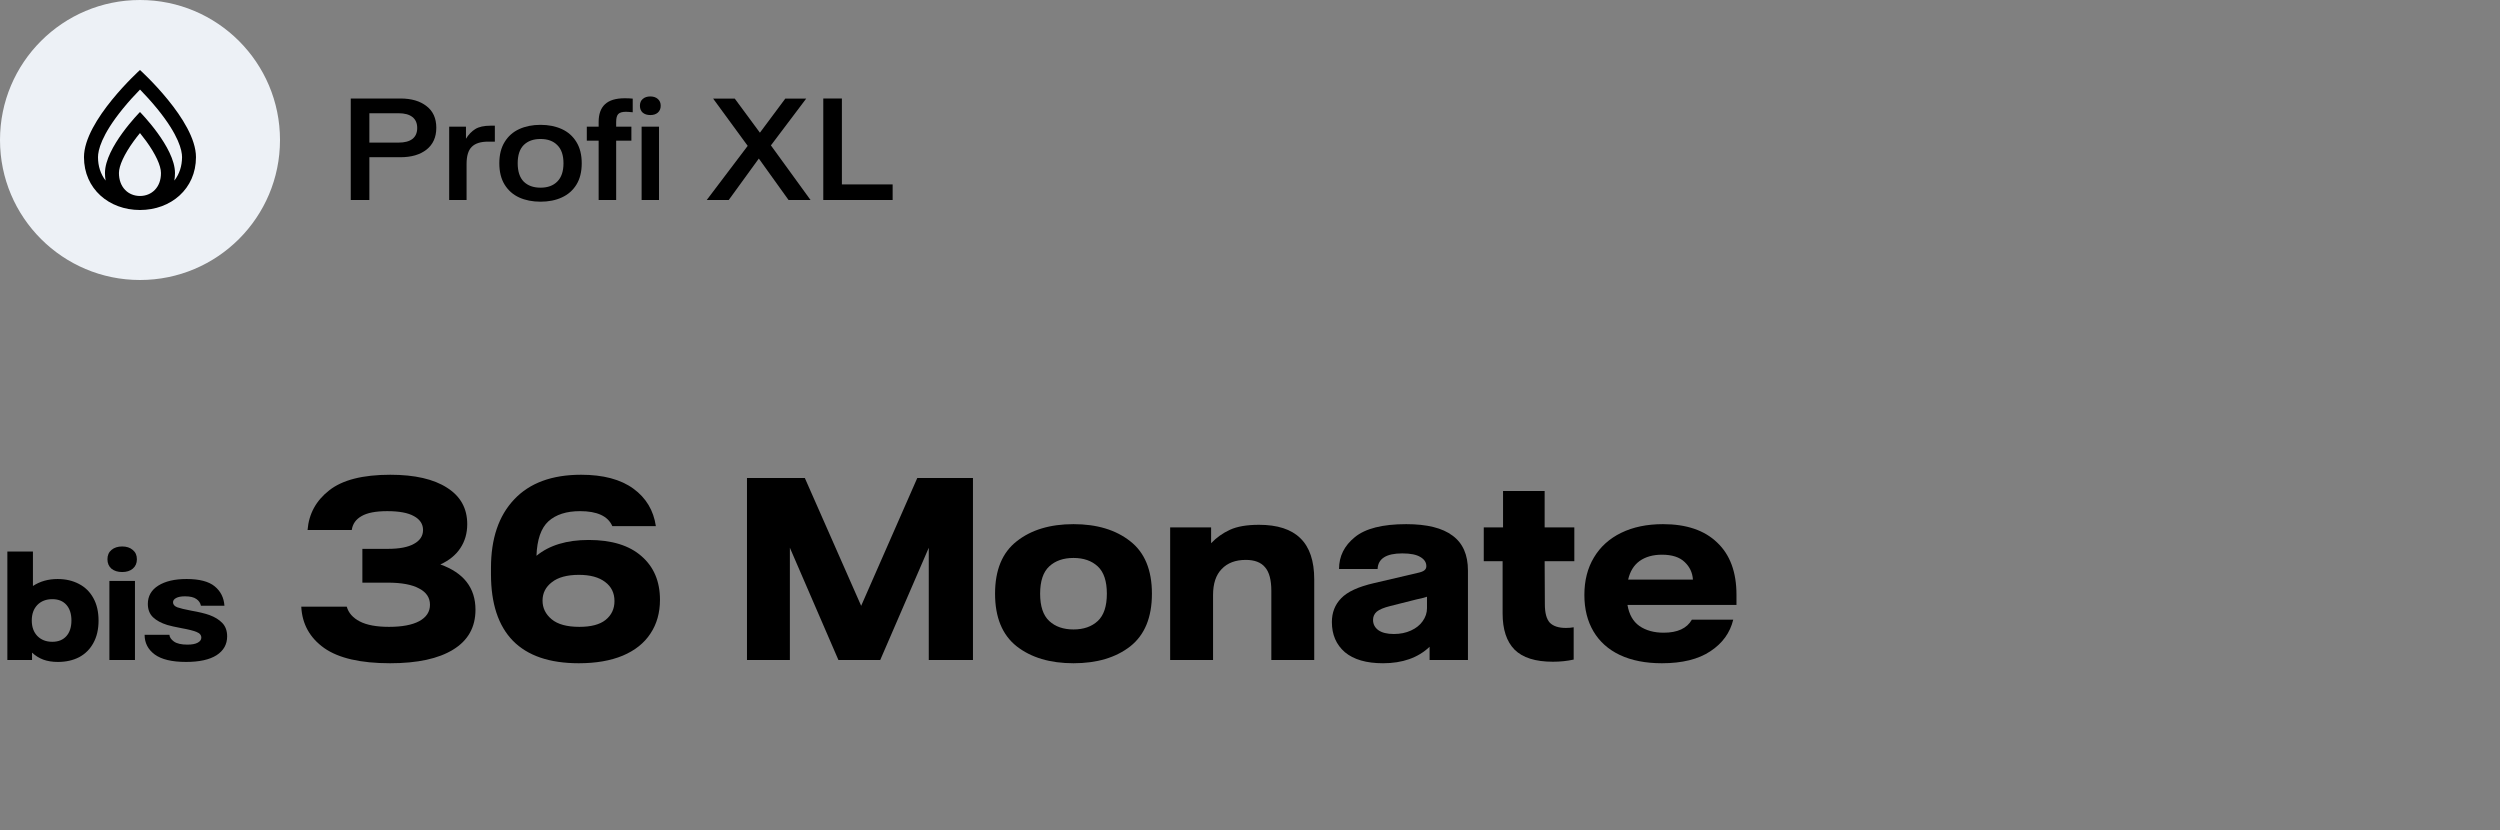 <?xml version="1.0" encoding="UTF-8" standalone="no"?>
<svg xmlns="http://www.w3.org/2000/svg" fill="none" height="166" viewBox="0 0 500 166" width="500">
<rect x="0" y="0" width="500" height="166" fill="#808080" stroke="none"/>
<path d="M347.295 120.993H325.498C325.816 122.9 326.611 124.301 327.882 125.197C329.182 126.092 330.799 126.54 332.735 126.54C335.508 126.54 337.386 125.673 338.368 123.94H346.645C346.009 126.569 344.478 128.678 342.052 130.267C339.654 131.856 336.433 132.65 332.388 132.65C329.124 132.65 326.322 132.101 323.982 131.003C321.671 129.906 319.908 128.331 318.695 126.28C317.482 124.229 316.875 121.802 316.875 119C316.875 116.111 317.511 113.612 318.782 111.503C320.053 109.366 321.873 107.719 324.242 106.563C326.611 105.408 329.398 104.83 332.605 104.83C337.285 104.83 340.896 106.058 343.438 108.513C346.009 110.94 347.295 114.421 347.295 118.957V120.993ZM338.585 115.923C338.498 114.537 337.949 113.367 336.938 112.413C335.927 111.431 334.411 110.94 332.388 110.94C330.597 110.94 329.109 111.359 327.925 112.197C326.769 113.034 326.004 114.277 325.628 115.923H338.585Z" fill="black"/>
<path d="M310.575 132.347C307.08 132.347 304.523 131.538 302.905 129.92C301.316 128.302 300.522 125.89 300.522 122.683V112.24H296.752V105.48H300.609V98.2H308.929V105.48H314.865V112.24H308.929L308.972 120.863C308.972 122.597 309.304 123.824 309.969 124.547C310.662 125.24 311.731 125.587 313.175 125.587C313.753 125.587 314.273 125.543 314.735 125.457V131.913C313.435 132.202 312.049 132.347 310.575 132.347Z" fill="black"/>
<path d="M276.603 132.65C273.28 132.65 270.738 131.913 268.976 130.44C267.243 128.938 266.376 126.93 266.376 124.417C266.376 122.51 266.997 120.921 268.239 119.65C269.482 118.35 271.677 117.339 274.826 116.617L283.536 114.58C284.2 114.436 284.648 114.262 284.879 114.06C285.139 113.858 285.269 113.583 285.269 113.237C285.269 112.486 284.879 111.879 284.099 111.417C283.319 110.926 282.106 110.68 280.459 110.68C277.253 110.68 275.606 111.72 275.519 113.8H267.806C267.806 111.258 268.86 109.134 270.969 107.43C273.078 105.697 276.502 104.83 281.239 104.83C285.399 104.83 288.49 105.596 290.513 107.127C292.564 108.629 293.589 110.954 293.589 114.103V132H285.919V129.357C283.608 131.552 280.503 132.65 276.603 132.65ZM278.769 126.8C280.04 126.8 281.182 126.569 282.193 126.107C283.204 125.644 283.984 125.023 284.533 124.243C285.11 123.434 285.399 122.568 285.399 121.643V119.347C285.11 119.433 284.764 119.534 284.359 119.65C283.984 119.737 283.652 119.809 283.363 119.867L278.033 121.21C276.762 121.528 275.866 121.903 275.346 122.337C274.855 122.77 274.609 123.319 274.609 123.983C274.609 124.821 274.956 125.5 275.649 126.02C276.372 126.54 277.412 126.8 278.769 126.8Z" fill="black"/>
<path d="M234.031 105.48H242.221V108.643C243.289 107.517 244.546 106.621 245.991 105.957C247.435 105.292 249.371 104.96 251.797 104.96C255.495 104.96 258.254 105.856 260.074 107.647C261.923 109.438 262.847 112.182 262.847 115.88V132H254.267V118.177C254.267 115.981 253.848 114.407 253.011 113.453C252.202 112.471 250.916 111.98 249.154 111.98C247.103 111.98 245.499 112.587 244.344 113.8C243.188 114.984 242.611 116.718 242.611 119V132H234.031V105.48Z" fill="black"/>
<path d="M214.698 132.65C210.018 132.65 206.234 131.523 203.345 129.27C200.456 126.988 199.012 123.478 199.012 118.74C199.012 114.002 200.456 110.507 203.345 108.253C206.234 105.971 210.018 104.83 214.698 104.83C219.378 104.83 223.163 105.971 226.052 108.253C228.941 110.507 230.385 114.002 230.385 118.74C230.385 123.478 228.941 126.988 226.052 129.27C223.163 131.523 219.378 132.65 214.698 132.65ZM214.698 125.89C216.721 125.89 218.338 125.327 219.552 124.2C220.765 123.073 221.372 121.253 221.372 118.74C221.372 116.227 220.765 114.407 219.552 113.28C218.338 112.153 216.721 111.59 214.698 111.59C212.676 111.59 211.058 112.153 209.845 113.28C208.632 114.407 208.025 116.227 208.025 118.74C208.025 121.253 208.632 123.073 209.845 124.2C211.058 125.327 212.676 125.89 214.698 125.89Z" fill="black"/>
<path d="M149.396 95.6H160.966L172.233 121.167L183.456 95.6H194.593V132H185.753V109.553L176.046 132H167.683L157.976 109.553V132H149.396V95.6Z" fill="black"/>
<path d="M115.745 132.65C109.909 132.65 105.518 131.148 102.571 128.143C99.653 125.139 98.195 120.704 98.195 114.84V113.583C98.195 107.719 99.74 103.154 102.831 99.89C105.922 96.597 110.386 94.95 116.221 94.95C120.641 94.95 124.122 95.874 126.665 97.723C129.207 99.572 130.709 102.071 131.171 105.22H122.461C121.595 103.227 119.442 102.23 116.005 102.23C113.289 102.23 111.18 102.909 109.678 104.267C108.205 105.624 107.41 107.921 107.295 111.157C109.866 109.048 113.347 107.993 117.738 107.993C122.331 107.993 125.856 109.077 128.311 111.243C130.767 113.381 131.995 116.284 131.995 119.953C131.995 122.553 131.359 124.807 130.088 126.713C128.846 128.62 126.997 130.093 124.541 131.133C122.115 132.144 119.182 132.65 115.745 132.65ZM115.875 125.37C118.215 125.37 119.962 124.908 121.118 123.983C122.302 123.03 122.895 121.773 122.895 120.213C122.895 118.596 122.273 117.324 121.031 116.4C119.789 115.447 118.041 114.97 115.788 114.97C113.419 114.97 111.613 115.461 110.371 116.443C109.129 117.397 108.508 118.624 108.508 120.127C108.508 121.6 109.115 122.842 110.328 123.853C111.541 124.864 113.39 125.37 115.875 125.37Z" fill="black"/>
<path d="M78.022 132.65C72.128 132.65 67.737 131.639 64.848 129.617C61.959 127.566 60.428 124.807 60.255 121.34H69.355C69.702 122.582 70.568 123.564 71.955 124.287C73.342 125.009 75.291 125.37 77.805 125.37C80.405 125.37 82.413 124.994 83.828 124.243C85.273 123.463 85.995 122.366 85.995 120.95C85.995 119.534 85.273 118.451 83.828 117.7C82.413 116.92 80.318 116.53 77.545 116.53H72.475V109.77H77.588C79.87 109.77 81.604 109.438 82.788 108.773C84.002 108.109 84.608 107.184 84.608 106C84.608 104.816 84.002 103.891 82.788 103.227C81.604 102.562 79.827 102.23 77.458 102.23C75.147 102.23 73.428 102.562 72.302 103.227C71.175 103.862 70.525 104.787 70.352 106H61.512C61.772 102.764 63.216 100.121 65.845 98.07C68.474 95.99 72.547 94.95 78.065 94.95C82.947 94.95 86.731 95.817 89.418 97.55C92.105 99.254 93.448 101.681 93.448 104.83C93.448 106.65 92.986 108.253 92.062 109.64C91.166 110.998 89.837 112.081 88.075 112.89C92.755 114.566 95.095 117.584 95.095 121.947C95.095 125.442 93.607 128.1 90.632 129.92C87.685 131.74 83.482 132.65 78.022 132.65Z" fill="black"/>
<path d="M37.214 132.387C34.39 132.387 32.297 131.888 30.937 130.889C29.593 129.89 28.922 128.581 28.922 126.962H33.882C33.916 127.445 34.218 127.892 34.786 128.306C35.372 128.719 36.267 128.926 37.473 128.926C38.386 128.926 39.074 128.797 39.539 128.538C40.022 128.28 40.263 127.944 40.263 127.531C40.263 127.014 39.944 126.635 39.307 126.394C38.687 126.136 37.705 125.886 36.362 125.645C35.001 125.387 34.037 125.171 33.468 124.999C32.246 124.62 31.29 124.104 30.601 123.449C29.912 122.777 29.568 121.891 29.568 120.788C29.568 119.221 30.265 117.998 31.66 117.12C33.055 116.242 34.941 115.802 37.318 115.802C39.884 115.802 41.761 116.293 42.949 117.275C44.138 118.257 44.783 119.548 44.887 121.15H40.185C40.082 120.599 39.781 120.151 39.281 119.807C38.782 119.445 38.024 119.264 37.008 119.264C36.233 119.264 35.639 119.376 35.225 119.6C34.812 119.824 34.605 120.108 34.605 120.452C34.605 120.9 34.889 121.236 35.458 121.46C36.043 121.667 36.973 121.891 38.248 122.132C39.815 122.407 41.029 122.7 41.89 123.01C42.975 123.406 43.836 123.94 44.474 124.612C45.111 125.283 45.429 126.17 45.429 127.272C45.429 128.874 44.723 130.131 43.311 131.044C41.899 131.94 39.867 132.387 37.214 132.387Z" fill="black"/>
<path d="M21.877 116.19H26.992V132H21.877V116.19ZM24.434 114.407C23.556 114.407 22.841 114.184 22.29 113.736C21.756 113.271 21.489 112.642 21.489 111.85C21.489 111.058 21.756 110.438 22.29 109.99C22.841 109.525 23.556 109.292 24.434 109.292C25.313 109.292 26.019 109.525 26.553 109.99C27.104 110.438 27.379 111.058 27.379 111.85C27.379 112.642 27.104 113.271 26.553 113.736C26.019 114.184 25.313 114.407 24.434 114.407Z" fill="black"/>
<path d="M11.573 132.388C10.471 132.388 9.498 132.233 8.654 131.923C7.827 131.613 7.078 131.148 6.407 130.528V132H1.472V110.3H6.587V117.198C8 116.268 9.644 115.803 11.522 115.803C13.123 115.803 14.544 116.13 15.784 116.784C17.024 117.421 17.988 118.369 18.677 119.626C19.366 120.866 19.711 122.364 19.711 124.121C19.711 125.86 19.366 127.35 18.677 128.59C18.006 129.83 17.058 130.777 15.836 131.432C14.613 132.069 13.192 132.388 11.573 132.388ZM10.462 128.358C11.668 128.358 12.607 127.979 13.278 127.221C13.95 126.463 14.286 125.421 14.286 124.095C14.286 122.769 13.95 121.727 13.278 120.969C12.607 120.211 11.668 119.833 10.462 119.833C9.222 119.833 8.224 120.22 7.466 120.995C6.725 121.77 6.355 122.803 6.355 124.095C6.355 125.387 6.725 126.42 7.466 127.195C8.224 127.97 9.222 128.358 10.462 128.358Z" fill="black"/>
<path d="M178.527 36.883V40H164.656V19.7H168.377V36.883H178.527Z" fill="black"/>
<path d="M149.541 29.173L142.629 19.724H146.955L151.981 26.539L157.056 19.724H161.237L154.181 29.077L162.107 40H157.709L151.764 31.711L145.746 40H141.348L149.541 29.173Z" fill="black"/>
<path d="M128.322 25.331H131.802V40H128.322V25.331ZM130.062 23.011C129.434 23.011 128.926 22.85 128.54 22.527C128.169 22.189 127.984 21.73 127.984 21.15C127.984 20.57 128.169 20.119 128.54 19.797C128.926 19.458 129.434 19.289 130.062 19.289C130.691 19.289 131.19 19.458 131.561 19.797C131.947 20.119 132.141 20.57 132.141 21.15C132.141 21.73 131.947 22.189 131.561 22.527C131.19 22.85 130.691 23.011 130.062 23.011Z" fill="black"/>
<path d="M125.167 22.358C124.442 22.358 123.934 22.511 123.644 22.817C123.37 23.108 123.233 23.631 123.233 24.388V25.331H126.278V28.134H123.233V40H119.729V28.134H117.361V25.331H119.729V24.388C119.729 22.826 120.148 21.649 120.986 20.86C121.84 20.055 123.161 19.652 124.949 19.652C125.529 19.652 126.061 19.676 126.544 19.724V22.455C125.932 22.391 125.473 22.358 125.167 22.358Z" fill="black"/>
<path d="M108.105 40.338C106.494 40.338 105.068 40.056 103.828 39.492C102.603 38.929 101.636 38.075 100.928 36.931C100.219 35.787 99.864 34.361 99.864 32.653C99.864 30.962 100.219 29.544 100.928 28.4C101.636 27.24 102.611 26.378 103.852 25.814C105.092 25.25 106.51 24.968 108.105 24.968C109.7 24.968 111.118 25.25 112.358 25.814C113.599 26.378 114.574 27.24 115.283 28.4C115.991 29.544 116.346 30.962 116.346 32.653C116.346 34.361 115.991 35.787 115.283 36.931C114.574 38.075 113.599 38.929 112.358 39.492C111.134 40.056 109.716 40.338 108.105 40.338ZM108.105 37.535C109.539 37.535 110.659 37.124 111.464 36.303C112.286 35.481 112.697 34.264 112.697 32.653C112.697 31.042 112.286 29.834 111.464 29.028C110.659 28.207 109.539 27.796 108.105 27.796C106.687 27.796 105.568 28.199 104.746 29.004C103.94 29.81 103.538 31.026 103.538 32.653C103.538 34.281 103.94 35.505 104.746 36.327C105.568 37.132 106.687 37.535 108.105 37.535Z" fill="black"/>
<path d="M89.835 25.331H93.194V27.747C93.71 26.91 94.33 26.265 95.055 25.814C95.78 25.363 96.803 25.137 98.124 25.137H98.97V28.328H97.617C96.134 28.328 95.047 28.674 94.354 29.367C93.661 30.043 93.315 31.187 93.315 32.798V40H89.835V25.331Z" fill="black"/>
<path d="M70.151 19.7H80.083C82.275 19.7 84.014 20.207 85.303 21.223C86.608 22.221 87.261 23.663 87.261 25.548C87.261 27.433 86.608 28.891 85.303 29.922C84.014 30.938 82.275 31.445 80.083 31.445H73.873V40H70.151V19.7ZM79.697 28.521C80.921 28.521 81.847 28.279 82.476 27.796C83.12 27.296 83.442 26.563 83.442 25.597C83.442 24.63 83.12 23.897 82.476 23.398C81.847 22.898 80.921 22.648 79.697 22.648H73.873V28.521H79.697Z" fill="black"/>
<path d="M28 56C43.464 56 56 43.464 56 28C56 12.536 43.464 0 28 0C12.536 0 0 12.536 0 28C0 43.464 12.536 56 28 56Z" fill="#EDF1F6"/>
<path d="M27.995 14C27.995 14 16.795 24.104 16.795 31.432C16.795 37.773 21.812 42 27.995 42C34.178 42 39.195 37.773 39.195 31.432C39.195 24.104 27.995 14 27.995 14ZM30.948 38C30.198 38.77 29.151 39.195 27.995 39.195C26.849 39.195 25.793 38.77 25.042 38C24.222 37.16 23.788 35.985 23.788 34.593C23.788 33.141 24.854 30.84 26.711 28.272C27.146 27.669 27.58 27.106 27.995 26.612C28.39 27.096 28.805 27.63 29.23 28.212C31.116 30.81 32.193 33.131 32.193 34.593C32.203 35.995 31.768 37.17 30.948 38ZM34.869 36.114C34.948 35.63 34.998 35.126 34.998 34.602C34.998 29.467 27.995 22.405 27.995 22.405C27.995 22.405 20.993 29.477 20.993 34.602C20.993 35.126 21.042 35.63 21.121 36.114C20.124 34.82 19.6 33.23 19.6 31.432C19.6 30.099 20.242 27.076 24.529 21.793C25.773 20.262 27.017 18.919 28.005 17.911C28.983 18.919 30.237 20.262 31.482 21.793C35.768 27.076 36.41 30.099 36.41 31.432C36.4 33.23 35.877 34.82 34.869 36.114Z" fill="black"/>
</svg>
